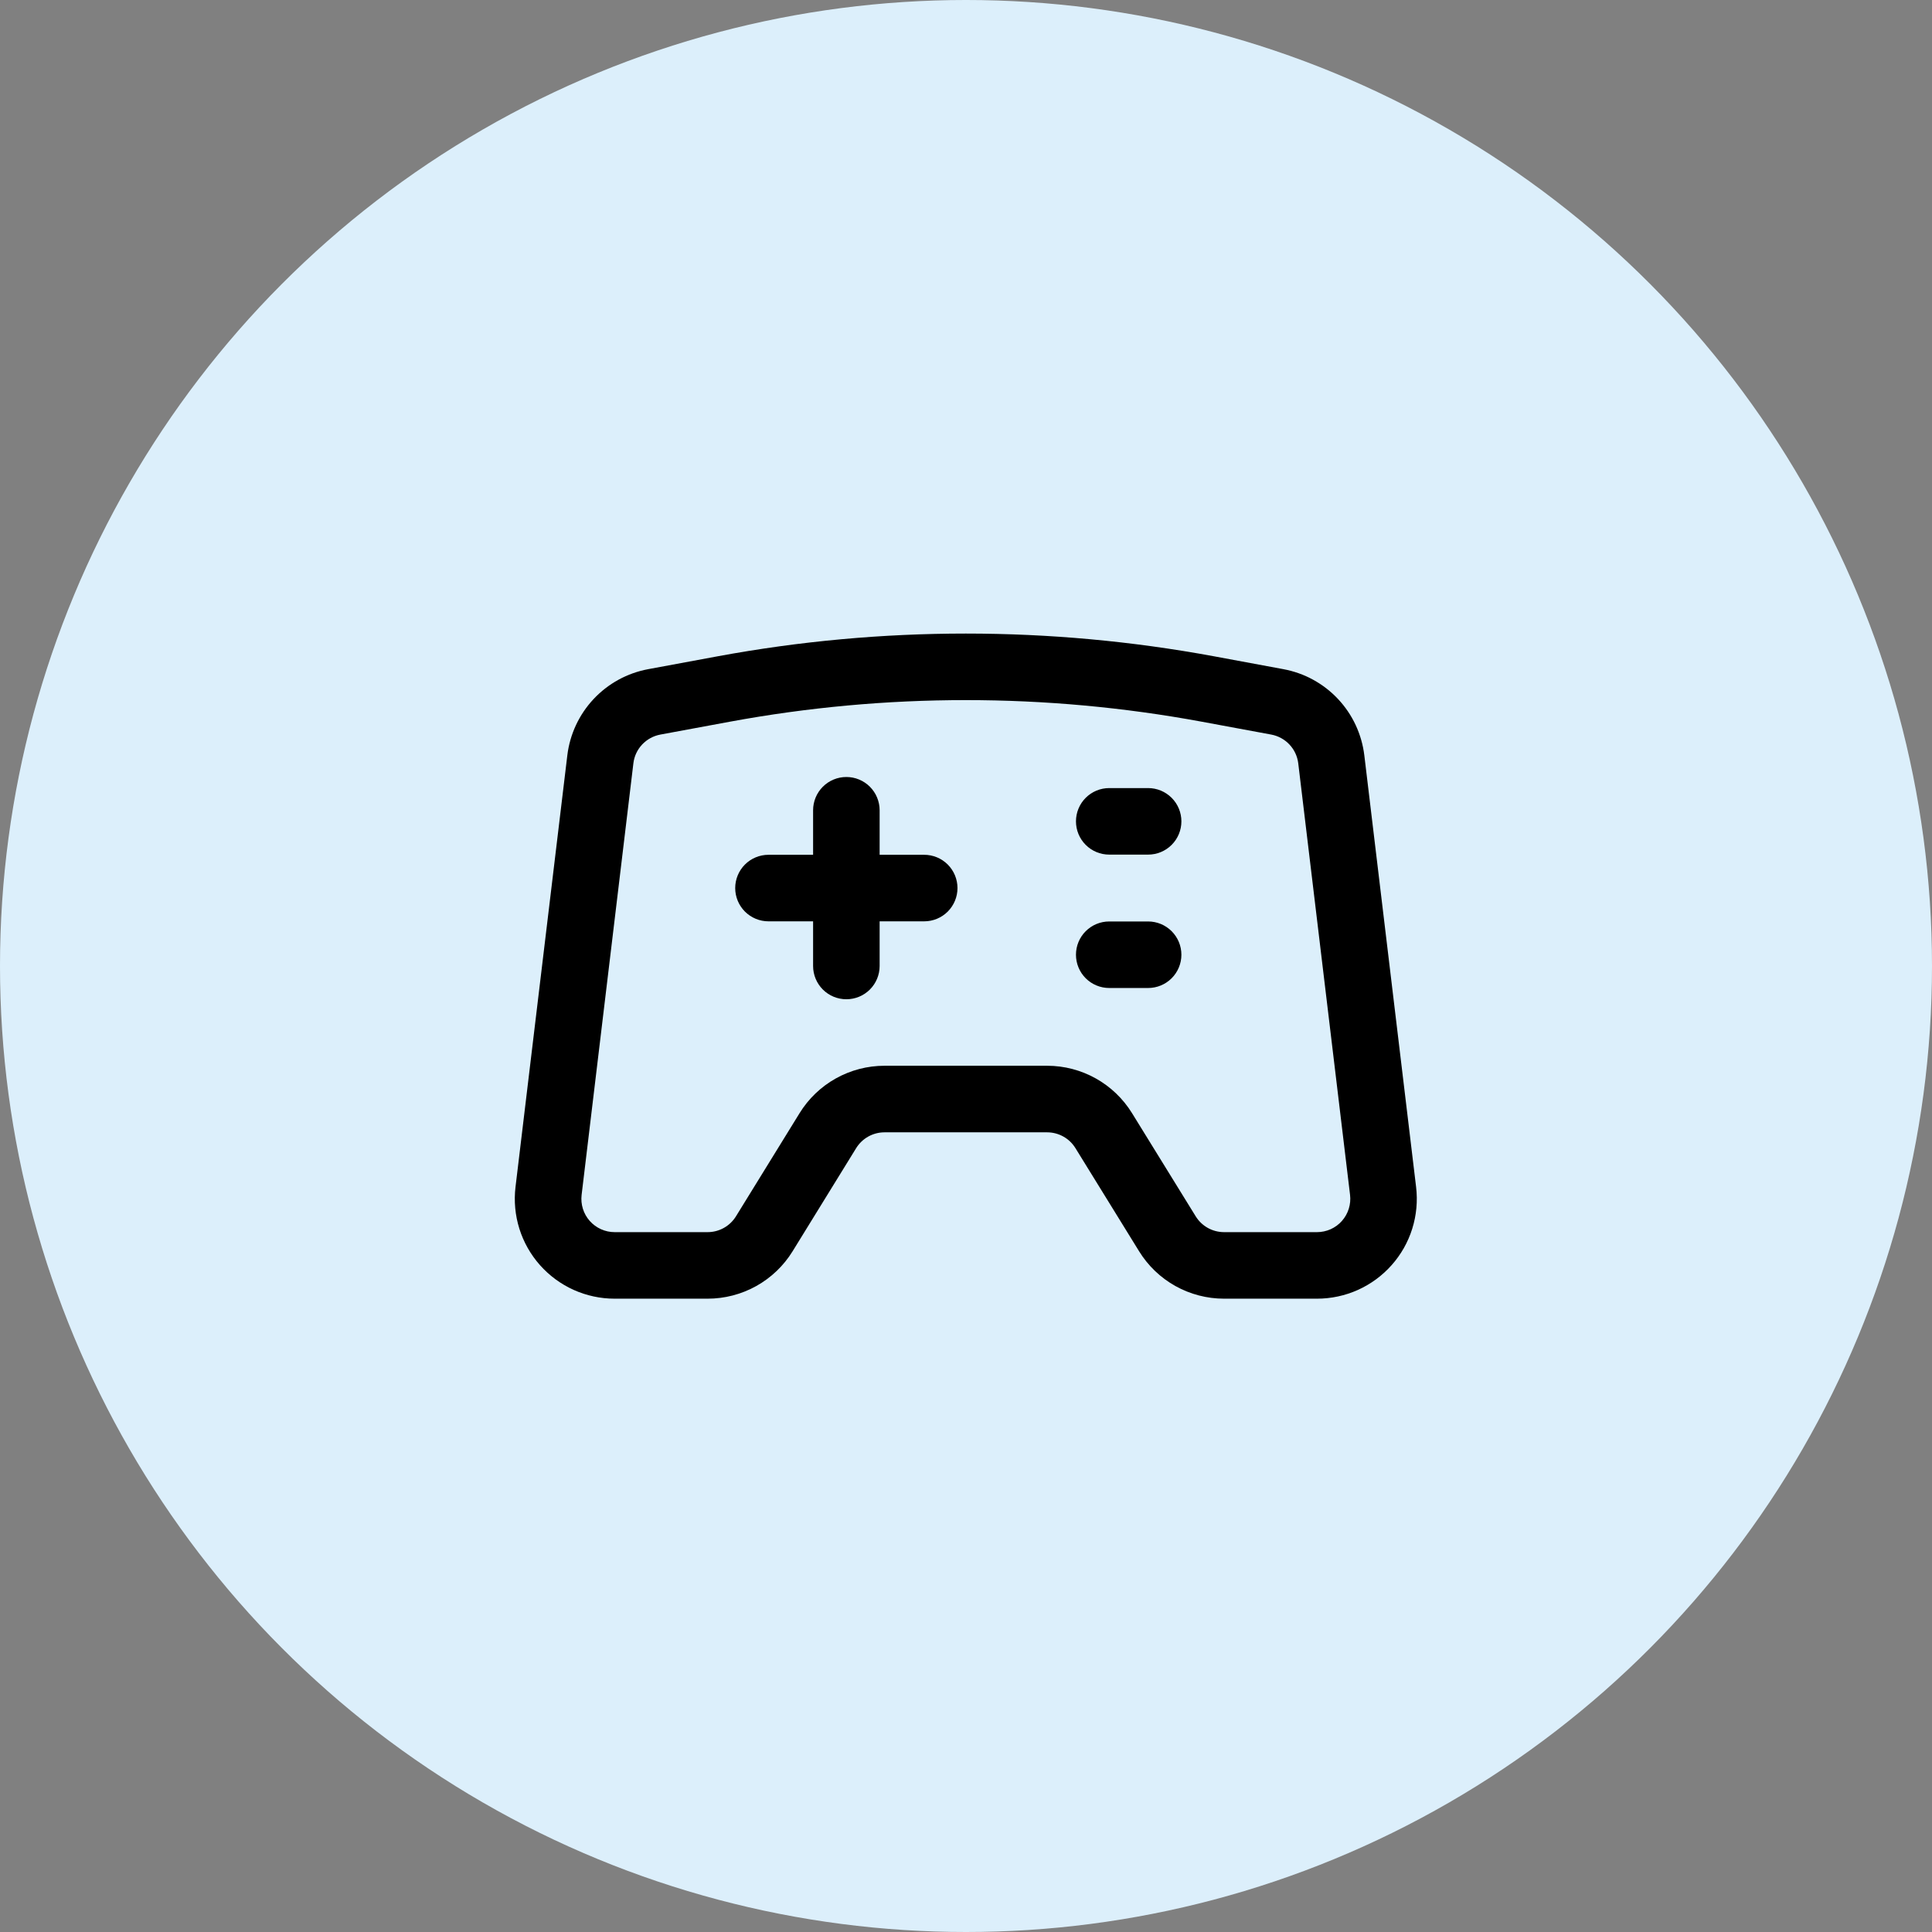 <svg width="98" height="98" viewBox="0 0 98 98" fill="none" xmlns="http://www.w3.org/2000/svg">
<rect x="0" y="0" width="98" height="98" fill="#808080" stroke="none"/>
<circle cx="49" cy="49" r="49" fill="#DCEFFB"/>
<path d="M42.931 39.413C43.153 39.413 43.373 39.456 43.577 39.541C43.782 39.626 43.968 39.75 44.125 39.907C44.281 40.064 44.406 40.25 44.49 40.454C44.575 40.659 44.619 40.879 44.619 41.1V43.359H46.88C47.328 43.359 47.757 43.537 48.074 43.853C48.39 44.17 48.568 44.599 48.568 45.047C48.568 45.494 48.39 45.923 48.074 46.24C47.757 46.556 47.328 46.734 46.88 46.734H44.619V49C44.619 49.447 44.441 49.877 44.125 50.193C43.808 50.51 43.379 50.687 42.931 50.687C42.484 50.687 42.055 50.51 41.738 50.193C41.422 49.877 41.244 49.447 41.244 49V46.734H38.98C38.533 46.734 38.104 46.556 37.787 46.24C37.471 45.923 37.293 45.494 37.293 45.047C37.293 44.599 37.471 44.17 37.787 43.853C38.104 43.537 38.533 43.359 38.98 43.359H41.244V41.1C41.244 40.653 41.422 40.223 41.738 39.907C42.055 39.59 42.484 39.413 42.931 39.413ZM54.578 48.428C54.578 47.981 54.755 47.552 55.072 47.235C55.388 46.919 55.817 46.741 56.265 46.741H58.238C58.686 46.741 59.115 46.919 59.431 47.235C59.748 47.552 59.926 47.981 59.926 48.428C59.926 48.876 59.748 49.305 59.431 49.622C59.115 49.938 58.686 50.116 58.238 50.116H56.265C55.817 50.116 55.388 49.938 55.072 49.622C54.755 49.305 54.578 48.876 54.578 48.428ZM56.265 39.975C55.817 39.975 55.388 40.153 55.072 40.469C54.755 40.786 54.578 41.215 54.578 41.663C54.578 42.11 54.755 42.539 55.072 42.856C55.388 43.172 55.817 43.35 56.265 43.35H58.238C58.686 43.35 59.115 43.172 59.431 42.856C59.748 42.539 59.926 42.11 59.926 41.663C59.926 41.215 59.748 40.786 59.431 40.469C59.115 40.153 58.686 39.975 58.238 39.975H56.265Z" fill="black"/>
<path fill-rule="evenodd" clip-rule="evenodd" d="M36.405 33.29C44.725 31.753 53.257 31.753 61.578 33.29L65.099 33.943C66.16 34.139 67.131 34.669 67.87 35.456C68.609 36.243 69.076 37.245 69.205 38.317L71.831 60.209C71.916 60.92 71.85 61.641 71.636 62.324C71.423 63.007 71.067 63.637 70.591 64.172C70.117 64.707 69.533 65.136 68.881 65.43C68.228 65.723 67.52 65.875 66.805 65.875H62.086C61.222 65.874 60.373 65.653 59.619 65.232C58.864 64.81 58.231 64.203 57.778 63.467L54.551 58.238C54.4 57.993 54.189 57.791 53.938 57.651C53.686 57.511 53.403 57.437 53.116 57.437H44.865C44.577 57.437 44.294 57.511 44.043 57.651C43.792 57.791 43.581 57.993 43.429 58.238L40.205 63.469C39.752 64.205 39.117 64.812 38.363 65.233C37.608 65.654 36.758 65.875 35.894 65.875H31.176C30.46 65.875 29.753 65.723 29.1 65.43C28.447 65.136 27.864 64.707 27.389 64.172C26.914 63.637 26.558 63.007 26.344 62.324C26.131 61.641 26.064 60.92 26.149 60.209L28.777 38.317C28.906 37.245 29.374 36.243 30.112 35.457C30.85 34.67 31.82 34.139 32.881 33.943L36.405 33.29ZM60.964 36.609C53.049 35.147 44.934 35.147 37.019 36.609L33.496 37.261C33.142 37.327 32.819 37.504 32.572 37.766C32.326 38.028 32.17 38.362 32.128 38.719L29.502 60.612C29.474 60.849 29.496 61.089 29.567 61.316C29.638 61.544 29.757 61.754 29.915 61.932C30.073 62.11 30.267 62.253 30.485 62.351C30.702 62.449 30.937 62.5 31.176 62.5H35.894C36.182 62.5 36.466 62.426 36.718 62.285C36.969 62.145 37.181 61.942 37.332 61.697L40.556 56.468C41.009 55.732 41.643 55.124 42.397 54.703C43.151 54.282 44.001 54.06 44.865 54.06H53.116C54.871 54.06 56.502 54.971 57.424 56.468L60.651 61.697C60.802 61.942 61.013 62.144 61.264 62.285C61.515 62.425 61.798 62.499 62.086 62.5H66.805C67.043 62.5 67.279 62.449 67.497 62.352C67.715 62.254 67.91 62.111 68.068 61.932C68.227 61.753 68.345 61.543 68.416 61.315C68.487 61.087 68.51 60.847 68.481 60.61L65.853 38.717C65.809 38.36 65.653 38.026 65.406 37.765C65.16 37.503 64.836 37.327 64.483 37.261L60.964 36.609Z" fill="black"/>
</svg>
